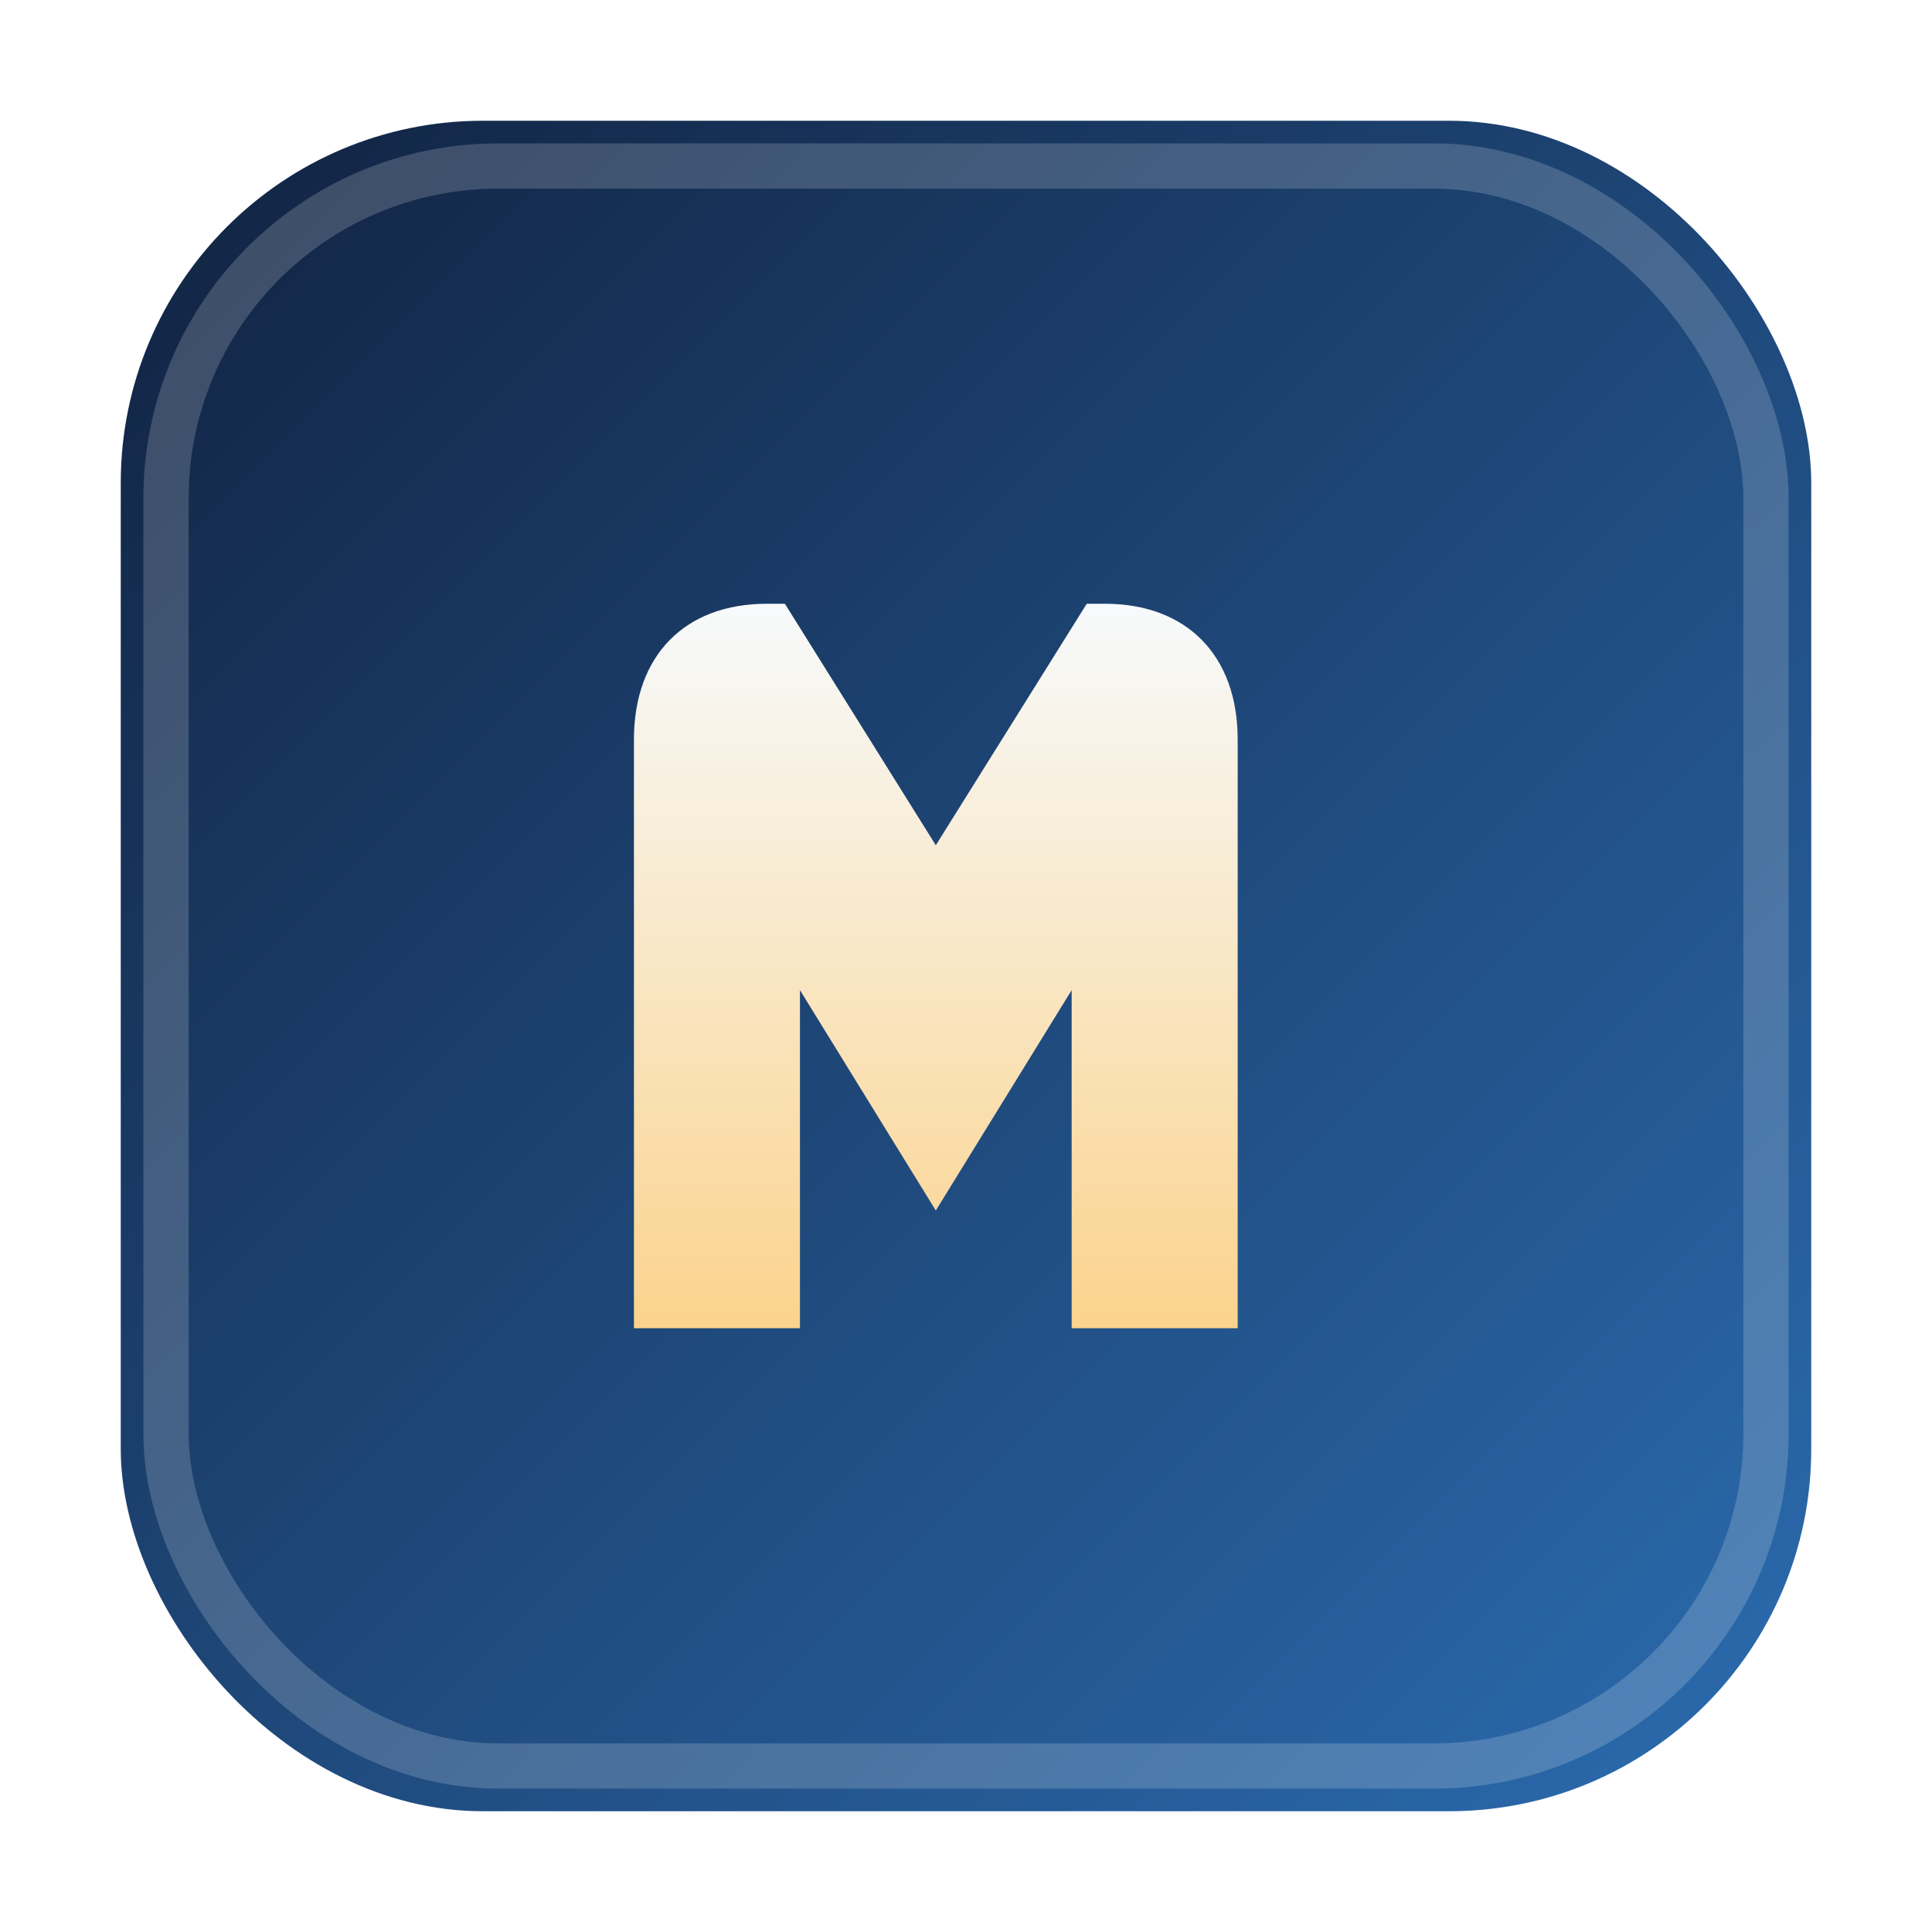 <svg xmlns="http://www.w3.org/2000/svg" viewBox="0 0 64 64">
  <defs>
    <linearGradient id="bg" x1="0" y1="0" x2="1" y2="1">
      <stop offset="0" stop-color="#112240"/>
      <stop offset="1" stop-color="#2b6cb0"/>
    </linearGradient>
    <linearGradient id="light" x1="0" y1="0" x2="0" y2="1">
      <stop offset="0" stop-color="#f7fafc"/>
      <stop offset="1" stop-color="#fbd38d"/>
    </linearGradient>
    <linearGradient id="spark" x1="0" y1="0" x2="1" y2="1">
      <stop offset="0" stop-color="#fbd38d" stop-opacity="0.9"/>
      <stop offset="1" stop-color="#fed7aa" stop-opacity="0.2"/>
    </linearGradient>
    <filter id="glow" x="-20%" y="-20%" width="140%" height="140%">
      <feGaussianBlur in="SourceGraphic" stdDeviation="1.2" result="blur"/>
      <feMerge>
        <feMergeNode in="blur"/>
        <feMergeNode in="SourceGraphic"/>
      </feMerge>
    </filter>
  </defs>
  <rect x="4" y="4" width="56" height="56" rx="12" fill="url(#bg)"/>
  <rect x="5.5" y="5.5" width="53" height="53" rx="11" fill="none" stroke="rgba(255,255,255,0.18)" stroke-width="1.5"/>
  <path d="M21 44V24.5c0-2.8 1.7-4.5 4.4-4.5h0.6l5 8 5-8h0.6c2.7 0 4.4 1.7 4.4 4.5V44h-5.5V32.8l-4.5 7.3-4.5-7.3V44z" fill="url(#light)" filter="url(#glow)"/>
  <path d="M22.5 25.5h6" stroke="url(#spark)" stroke-width="2.5" stroke-linecap="round" opacity="0.8"/>
</svg>
